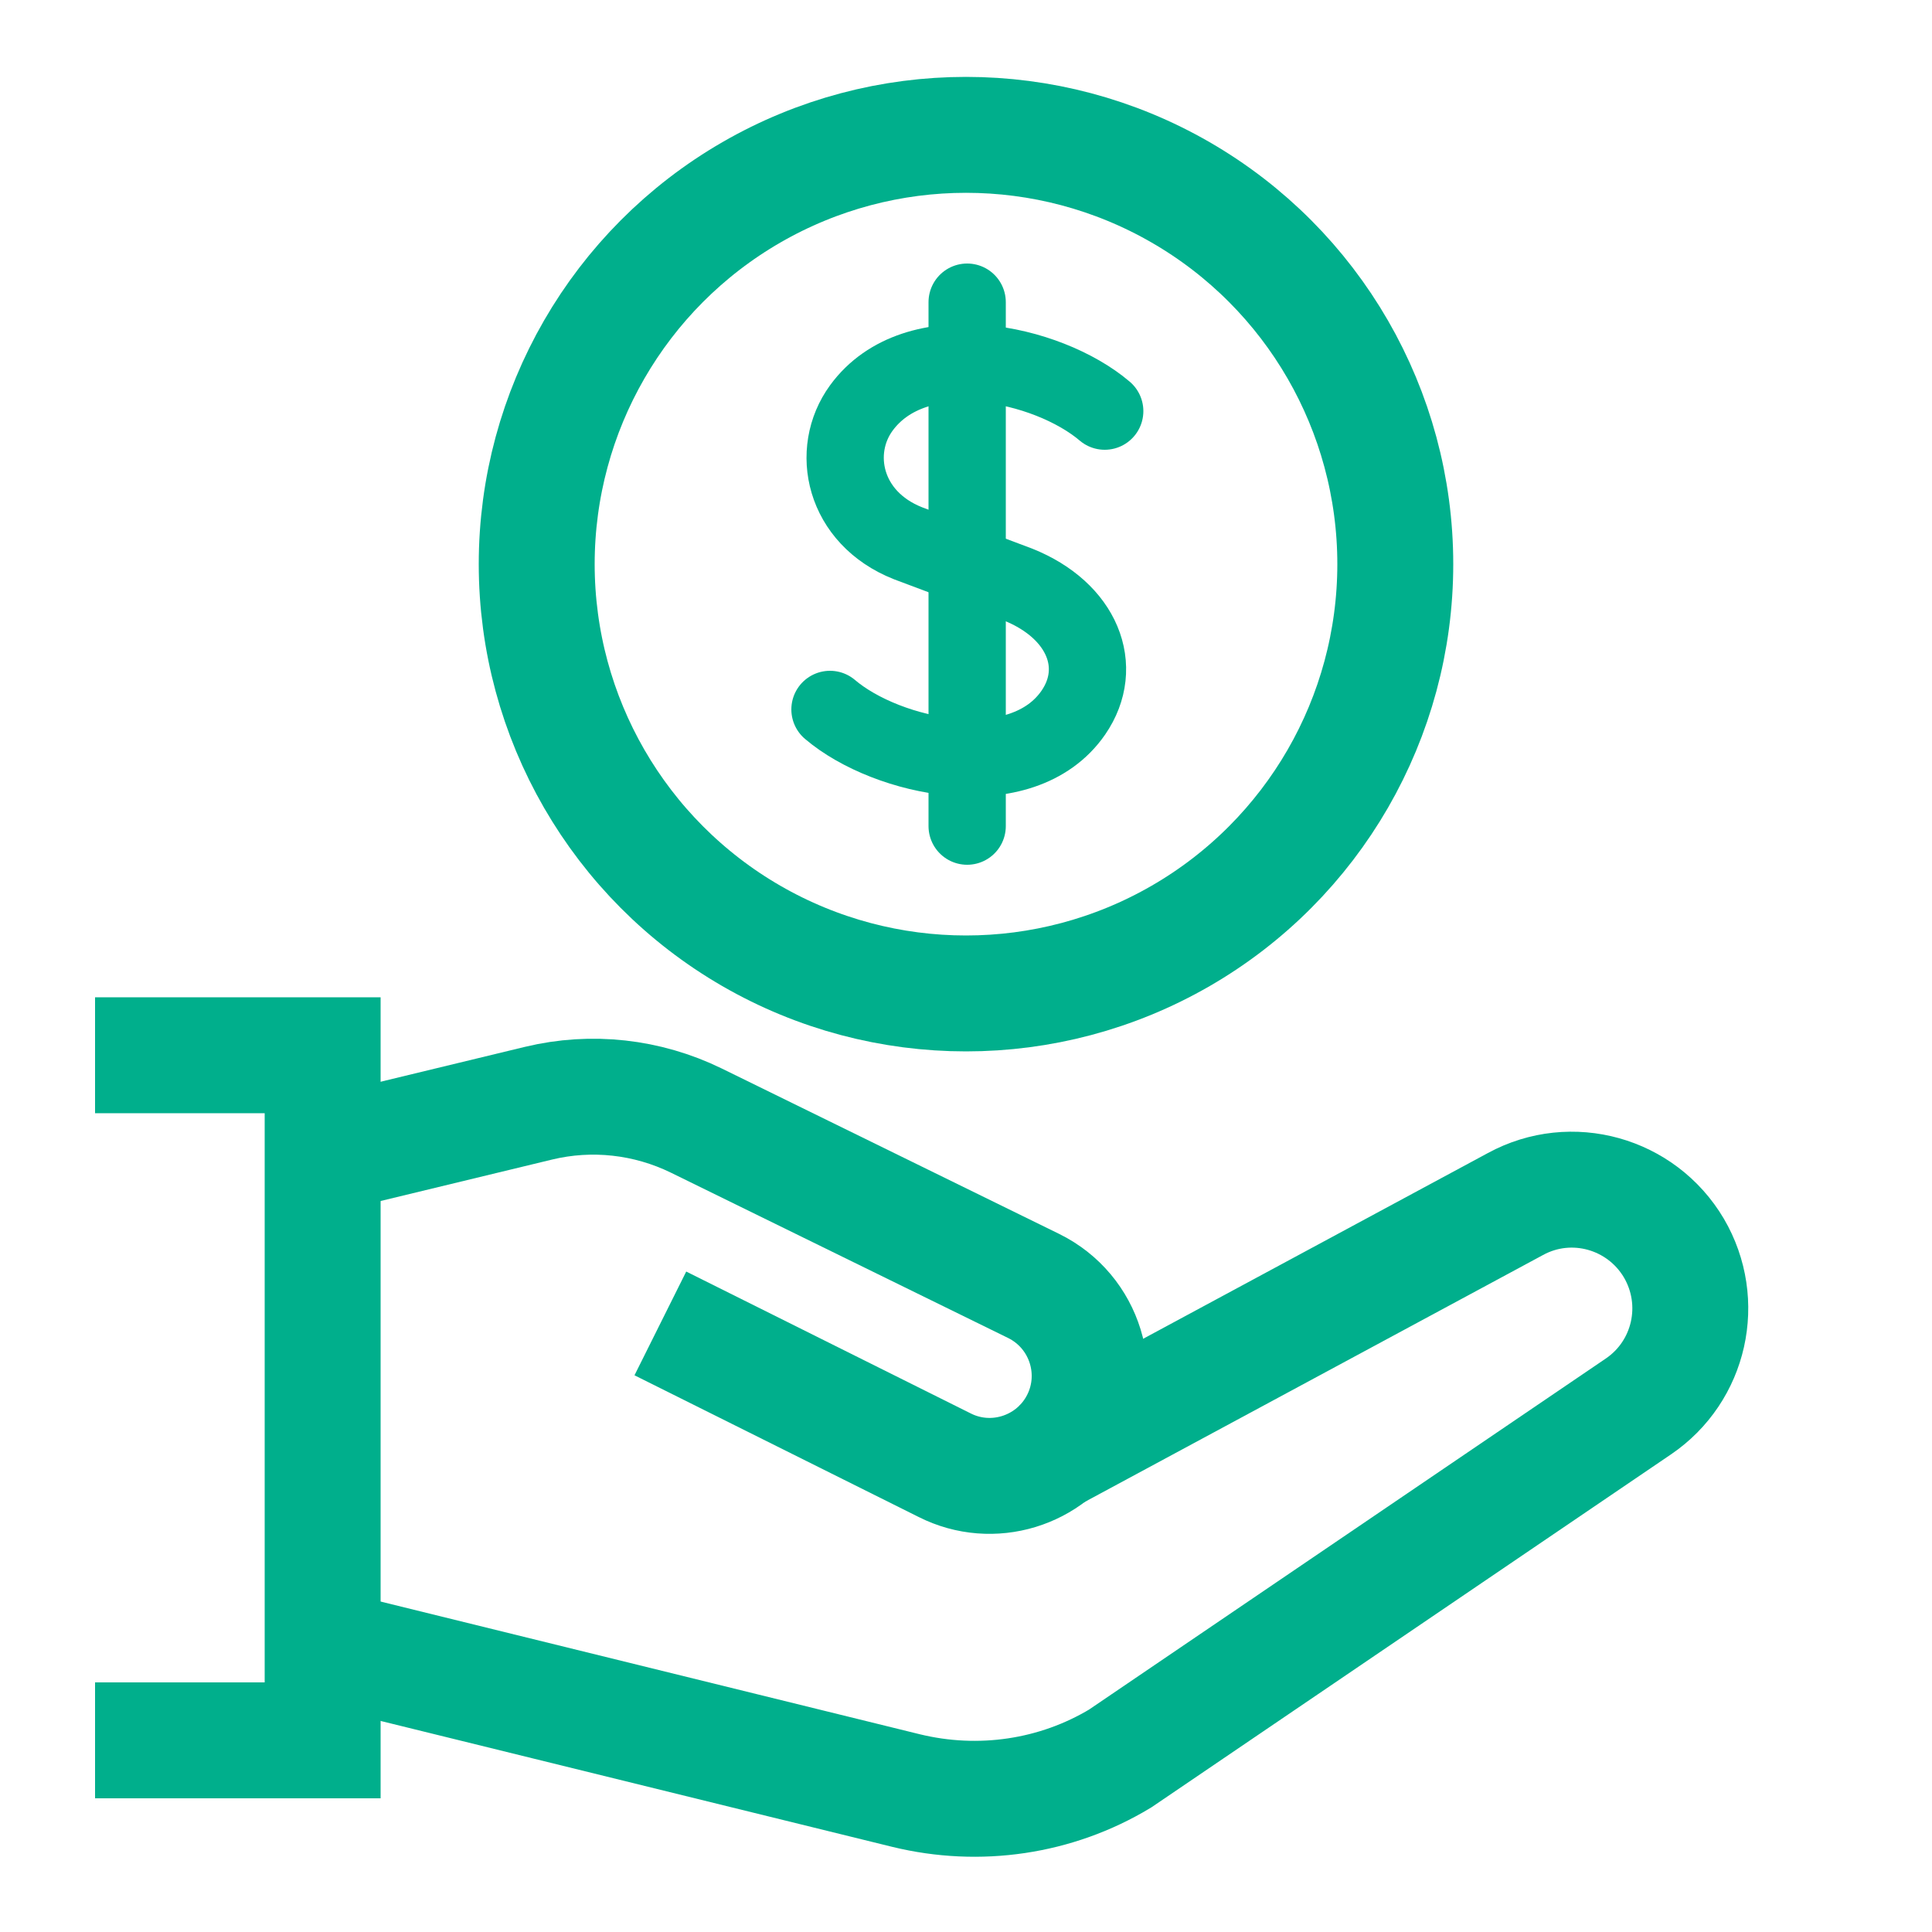 <?xml version="1.0" encoding="UTF-8"?>
<svg id="text" xmlns="http://www.w3.org/2000/svg" viewBox="0 0 50 50">
  <defs>
    <style>
      .cls-1, .cls-2, .cls-3 {
        fill: none;
      }

      .cls-2 {
        stroke-width: 3px;
      }

      .cls-2, .cls-3 {
        stroke: #00af8c;
        stroke-miterlimit: 10;
      }

      .cls-3 {
        stroke-linecap: round;
        stroke-width: 2px;
      }
    </style>
  </defs>
  <rect class="cls-1" width="50" height="50"/>
  <g>
    <path class="cls-2" d="M7.9,30.01l6.04-1.46c1.37-.33,2.81-.17,4.08.45l8.73,4.28c1.34.66,1.85,2.31,1.11,3.61h0c-.68,1.19-2.18,1.65-3.41,1.03l-7.36-3.67"/>
    <path class="cls-2" d="M7.44,42.4l16.01,3.94c1.89.46,3.88.17,5.54-.83l13.41-9.11c1.34-.91,1.74-2.7.92-4.1h0c-.84-1.42-2.65-1.93-4.1-1.14l-12.12,6.53"/>
    <polyline class="cls-2" points="2.46 27.31 8.35 27.31 8.35 45.04 2.46 45.04"/>
  </g>
  <circle class="cls-2" cx="25" cy="14.6" r="11.11"/>
  <path class="cls-3" d="M21.48,18.36c1.48,1.26,4.97,2.01,6.3.08.81-1.18.24-2.64-1.43-3.31l-2.85-1.07c-1.67-.66-2.02-2.39-1.21-3.5,1.4-1.92,4.82-1.18,6.3.08"/>
  <line class="cls-3" x1="25.03" y1="7.82" x2="25.03" y2="21.38"/>
</svg>
